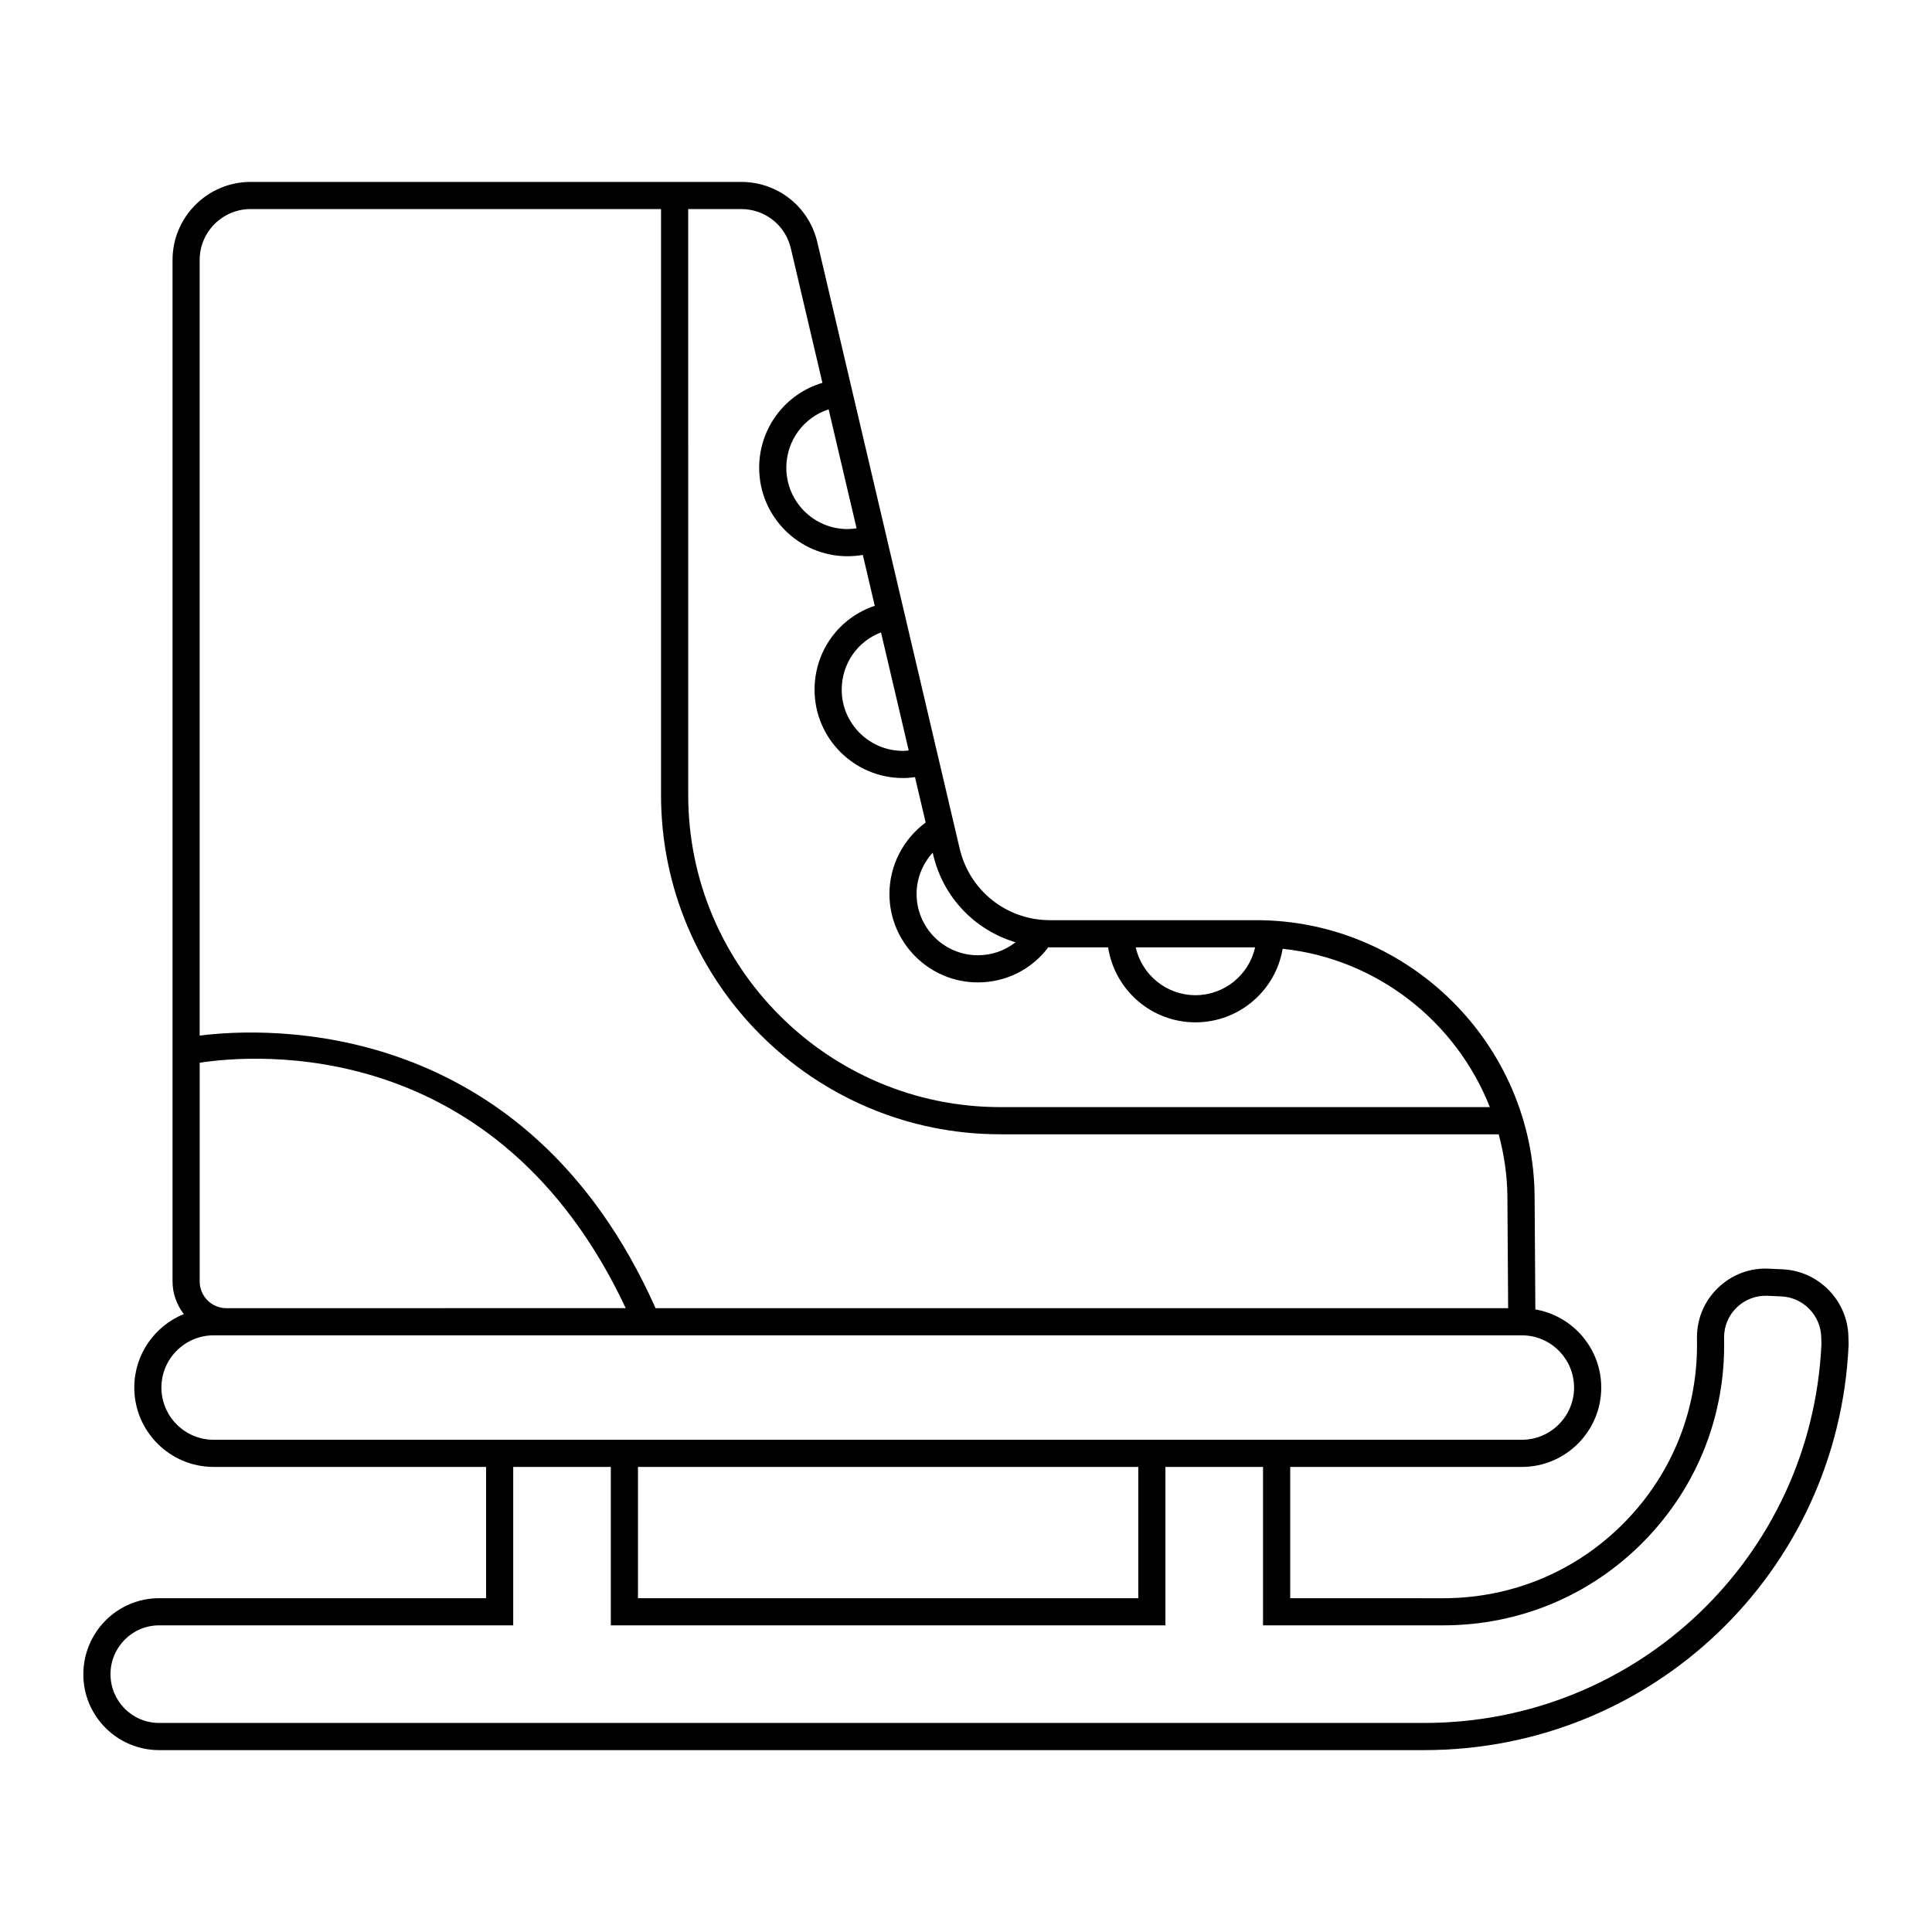<?xml version="1.0" encoding="UTF-8"?>
<!-- Uploaded to: ICON Repo, www.svgrepo.com, Generator: ICON Repo Mixer Tools -->
<svg fill="#000000" width="800px" height="800px" version="1.1" viewBox="144 144 512 512" xmlns="http://www.w3.org/2000/svg">
 <path d="m616.48 480.38-3.691-0.164c-5.004-0.27-9.809 1.551-13.445 5.027-3.633 3.469-5.633 8.145-5.633 13.172v0.465c0.402 18.242-6.379 35.453-19.098 48.457-12.746 13.035-29.852 20.211-48.164 20.211l-40.531-0.008v-34.789h61.387c11.602 0 21.039-9.438 21.039-21.035 0-10.379-7.562-19.004-17.461-20.707l-0.195-29.867c-0.277-40.41-33.375-73.289-73.785-73.285h-54.645c-11.469 0-21.312-7.797-23.934-18.965l-37.73-160.72c-2.211-9.398-10.496-15.961-20.148-15.961h-130.03c-11.41 0-20.691 9.281-20.691 20.691v270.7c0 3.258 1.141 6.231 2.984 8.637-7.688 3.133-13.125 10.68-13.125 19.477 0 11.602 9.438 21.035 21.039 21.035h72.188v34.789h-86.652c-11.07 0-20.074 9.031-20.074 20.188 0 11.066 9.004 20.07 20.074 20.07h335.33c60.305 0 109.68-47.156 112.41-107.35l0.008-0.129-0.059-2.094c-0.207-9.527-7.828-17.363-17.375-17.844zm-139.86-85.324c-1.625 7.281-8.109 12.68-15.82 12.68-7.731 0-14.188-5.438-15.824-12.68zm-63.477-1.344c-2.805 2.195-6.285 3.441-9.992 3.441-8.957 0-16.246-7.289-16.246-16.246 0-4.106 1.582-7.984 4.269-10.949l0.137 0.582c2.672 11.359 11.129 19.996 21.832 23.172zm-28.324-50.832c-0.504 0.047-1.008 0.113-1.512 0.113-8.957 0-16.246-7.269-16.246-16.211 0-6.914 4.231-12.844 10.414-15.191zm-13.82-58.875c-0.781 0.113-1.574 0.203-2.406 0.203-8.941 0-16.211-7.289-16.211-16.25 0-7.184 4.648-13.355 11.215-15.477zm-17.418-74.188 8.367 35.641c-9.785 2.883-16.762 11.941-16.762 22.5 0 12.93 10.5 23.449 23.41 23.449 1.391 0 2.746-0.121 4.059-0.352l3.168 13.488c-9.43 3.133-15.957 11.934-15.957 22.238 0 12.906 10.52 23.41 23.445 23.41 1.062 0 2.121-0.094 3.172-0.238l2.824 12.031c-5.969 4.398-9.598 11.414-9.598 18.922 0 12.926 10.52 23.445 23.445 23.445 7.445 0 14.266-3.465 18.668-9.312 0.145 0.004 0.285 0.02 0.43 0.02h15.406c1.727 11.234 11.434 19.875 23.145 19.875 11.543 0 21.238-8.379 23.109-19.496 25.031 2.648 45.984 19.316 54.914 41.965l-129.72-0.004c-45.613 0-82.723-37.109-82.723-82.723l-0.004-155.27h14.062c6.293 0 11.699 4.281 13.141 10.41zm-143.17-10.41h108.77v155.27c0 49.582 40.336 89.922 89.922 89.922h132.07c1.418 5.312 2.266 10.855 2.305 16.594l0.195 29.488h-225.94c-34.527-77.465-102.95-74.484-120.82-72.242v-205.54c0-7.441 6.055-13.496 13.496-13.496zm-13.496 226.23c14.469-2.234 78.809-7.578 112.91 65.039l-105.83 0.004c-3.906 0-7.078-3.172-7.078-7.078zm3.703 99.918c-7.633 0-13.844-6.211-13.844-13.84 0-7.629 6.211-13.84 13.844-13.84h346.68c7.633 0 13.844 6.211 13.844 13.84 0 7.629-6.211 13.84-13.844 13.84zm112.45 7.195h132.59v34.789h-132.59zm208.42 67.848h-335.33c-7.098 0-12.875-5.773-12.875-12.93 0-7.129 5.777-12.934 12.875-12.934h93.848v-41.984h25.863v41.984h146.98v-41.984h25.863v41.984h47.73c20.262 0 39.199-7.945 53.309-22.375 14.086-14.398 21.594-33.453 21.148-53.57v-0.383c0-3.039 1.207-5.867 3.41-7.969 2.195-2.098 5.094-3.168 8.145-3.039l3.672 0.164c5.777 0.293 10.398 5.035 10.523 10.832l0.051 1.852c-2.621 56.281-48.816 100.35-105.21 100.35z"/>
</svg>